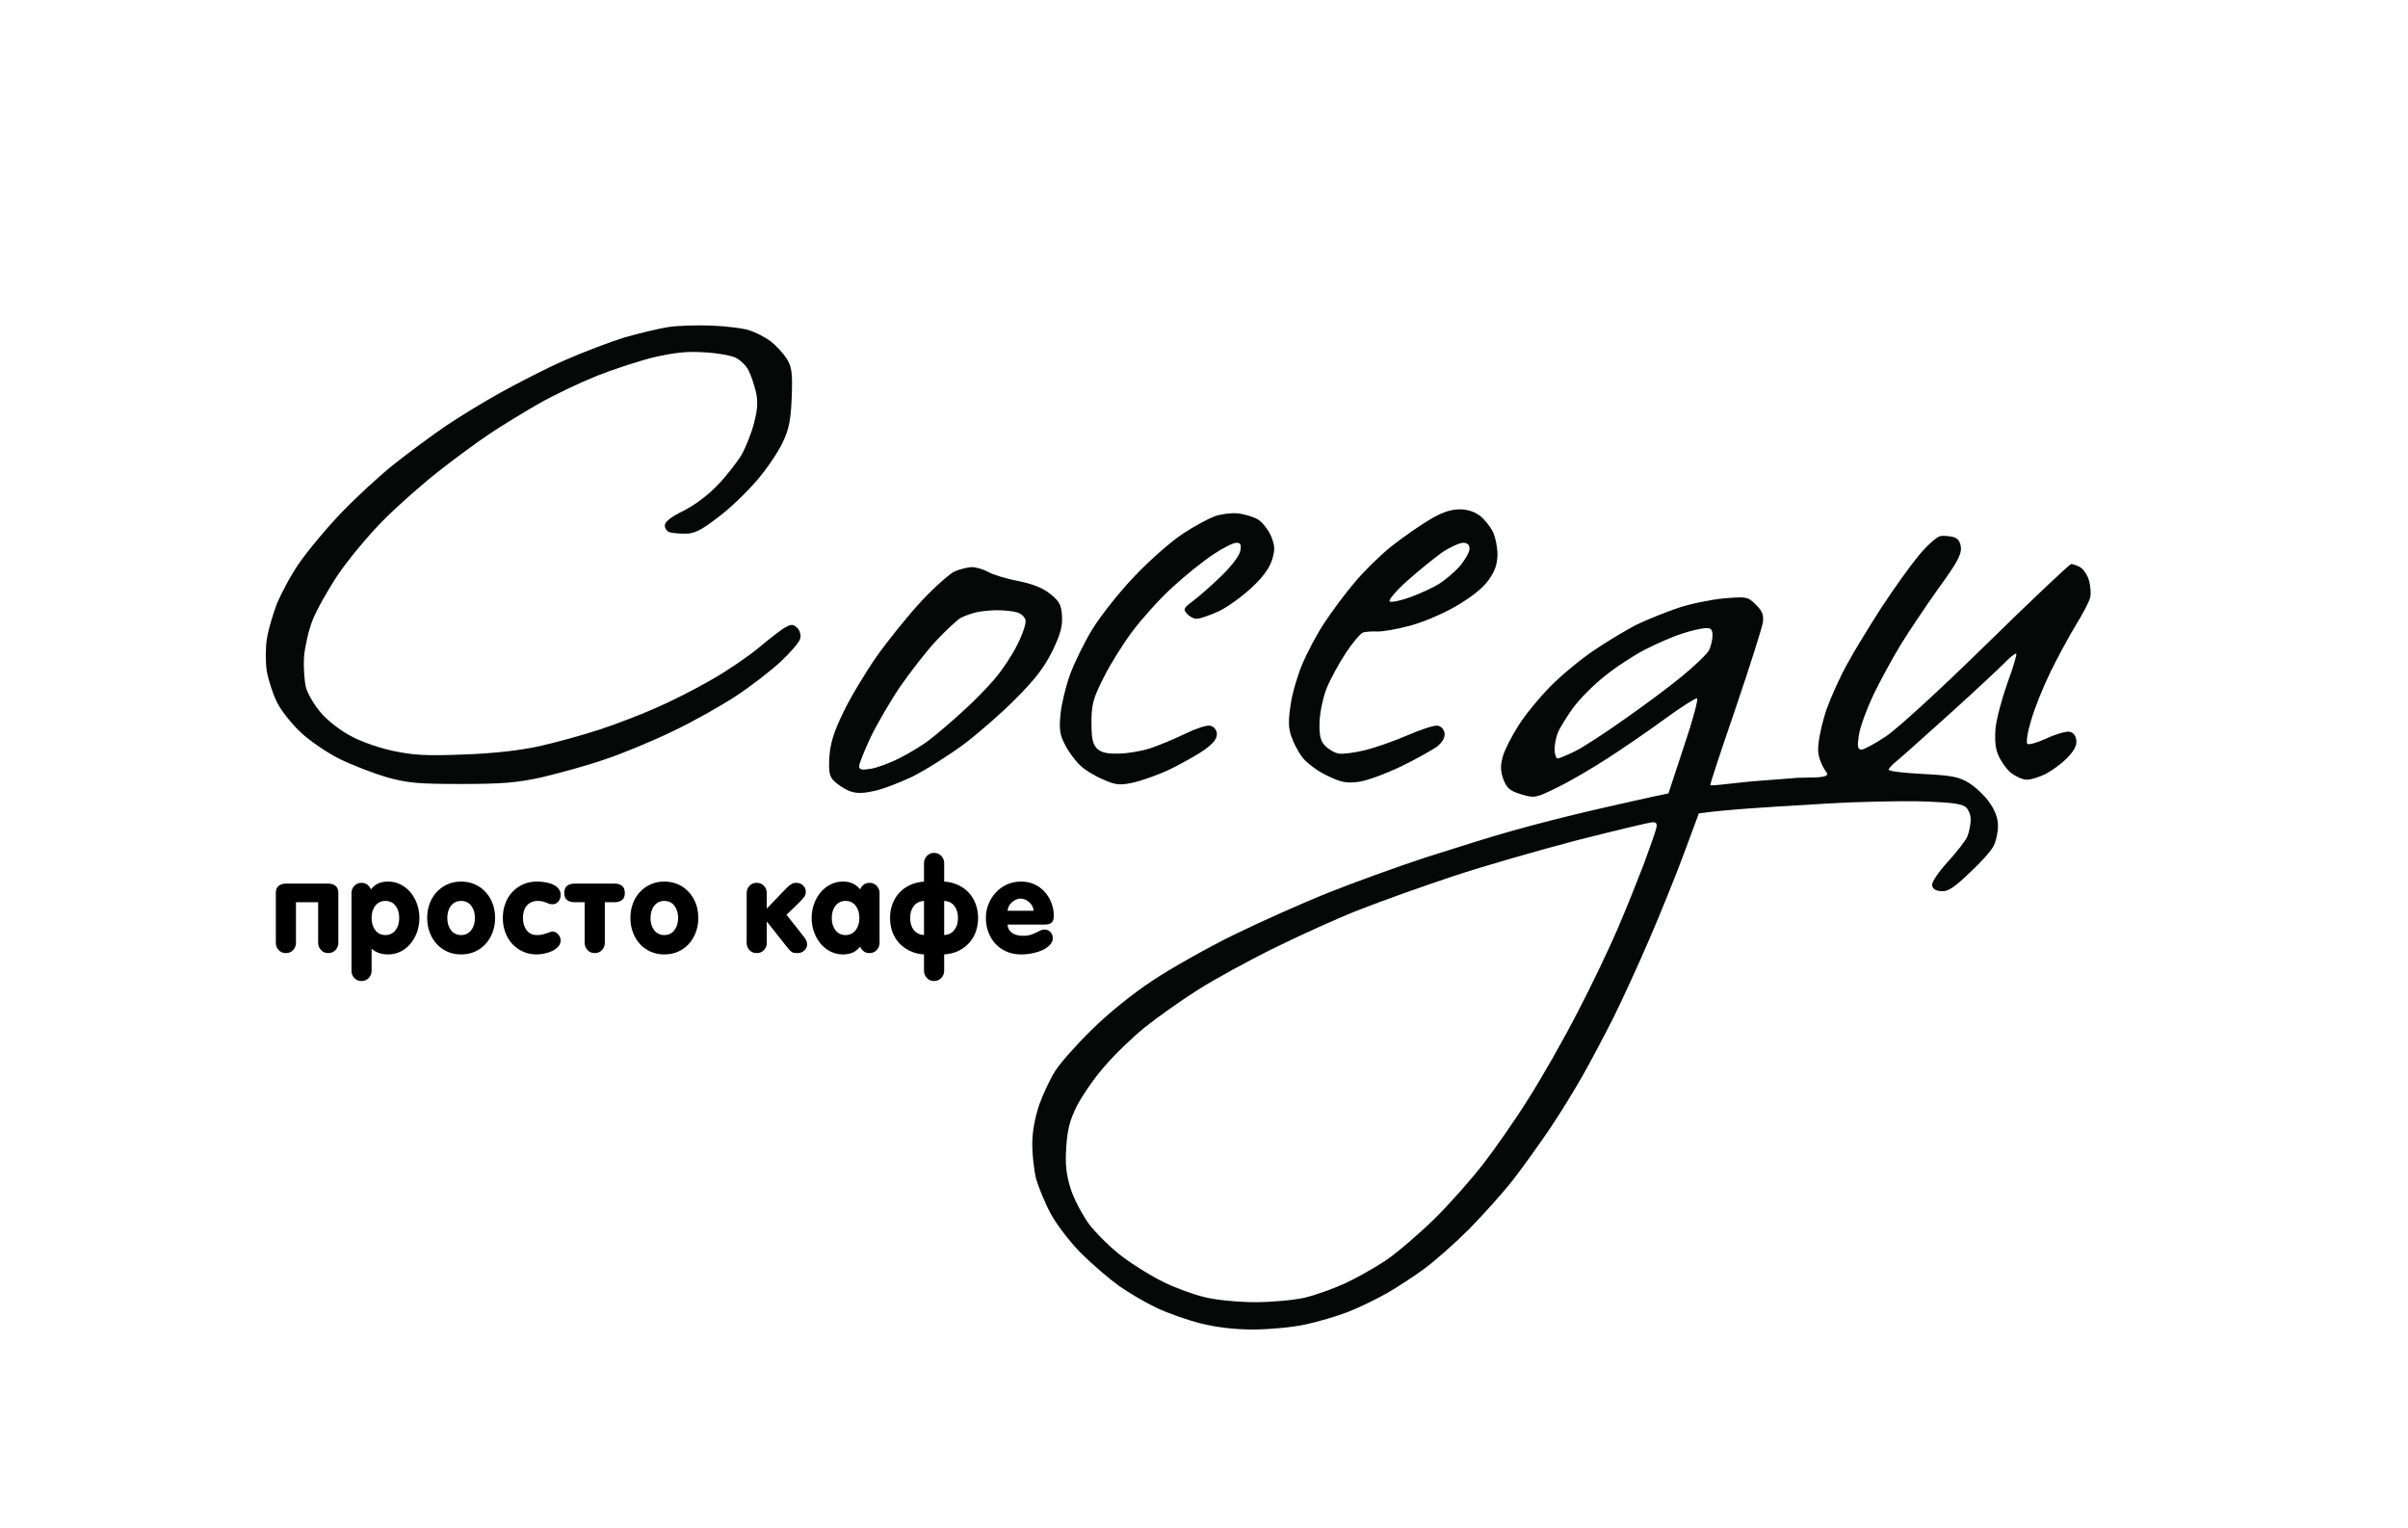 <?xml version="1.0" encoding="UTF-8"?> <svg xmlns="http://www.w3.org/2000/svg" width="607" height="385" viewBox="0 0 607 385" fill="none"><path fill-rule="evenodd" clip-rule="evenodd" d="M189.013 83.284C187.559 82.748 183.195 82.212 179.444 82.059C175.693 81.906 170.641 82.059 168.345 82.441C166.048 82.824 161.149 83.972 157.398 85.044C153.723 86.192 147.063 88.719 142.547 90.709C137.954 92.699 130.682 96.45 126.242 98.9C121.802 101.349 115.448 105.254 112.08 107.55C108.711 109.847 103.047 114.057 99.449 116.889C95.851 119.722 89.803 125.31 86.052 129.214C82.225 133.195 77.402 139.012 75.259 142.151C73.115 145.29 70.666 149.959 69.671 152.485C68.752 155.012 67.604 158.763 67.297 160.906C66.915 162.973 66.915 166.647 67.221 168.944C67.604 171.24 68.752 174.838 69.824 176.982C70.819 179.049 73.575 182.493 75.871 184.637C78.091 186.704 82.531 189.766 85.67 191.297C88.808 192.828 94.167 194.895 97.535 195.89C102.817 197.344 105.42 197.574 116.29 197.574C126.471 197.574 130.375 197.268 136.576 195.89C140.786 194.895 147.829 192.981 152.269 191.45C156.709 189.995 164.44 186.78 169.493 184.331C174.545 181.957 181.741 177.9 185.568 175.374C189.319 172.925 194.448 168.944 196.898 166.647C199.348 164.351 201.568 161.748 201.721 160.906C201.95 160.064 201.644 158.839 200.955 158.227C199.96 157.308 199.501 157.232 198.046 158.074C197.051 158.533 194.066 160.906 191.31 163.203C188.554 165.499 183.042 169.25 179.062 171.47C175.081 173.767 168.88 176.905 165.282 178.436C161.685 180.044 155.331 182.493 151.121 183.871C146.91 185.249 140.021 187.163 135.81 188.082C130.911 189.153 124.022 189.919 116.673 190.148C107.41 190.531 104.042 190.302 99.066 189.23C95.698 188.541 90.875 186.857 88.425 185.479C85.899 184.177 82.531 181.575 80.924 179.661C79.239 177.747 77.555 174.838 77.096 173.154C76.713 171.47 76.484 168.025 76.637 165.499C76.866 162.973 77.785 158.839 78.78 156.313C79.775 153.787 82.684 148.581 85.21 144.83C87.737 141.079 92.942 134.802 96.769 130.975C100.52 127.224 106.951 121.559 110.931 118.497C114.912 115.358 120.577 111.225 123.562 109.234C126.548 107.244 132.059 103.876 135.81 101.732C139.561 99.589 146.145 96.45 150.355 94.766C154.565 93.082 161.149 90.939 164.9 90.02C169.952 88.872 173.32 88.489 177.531 88.795C180.669 88.948 184.267 89.561 185.492 90.173C186.64 90.785 188.171 92.163 188.707 93.388C189.319 94.537 190.085 96.909 190.544 98.747C191.08 101.12 191.004 103.11 190.085 106.555C189.473 109.081 188.018 112.679 186.946 114.593C185.798 116.507 183.119 119.951 180.899 122.248C178.526 124.774 175.004 127.377 172.249 128.755C169.11 130.286 167.579 131.511 167.579 132.429C167.579 133.118 168.115 133.884 168.727 134.113C169.34 134.343 171.177 134.496 172.784 134.496C175.004 134.496 176.765 133.654 180.899 130.439C183.884 128.295 188.248 124.009 190.774 121.1C193.3 118.191 196.209 113.827 197.281 111.531C198.888 108.163 199.348 105.943 199.577 100.048C199.807 93.771 199.577 92.47 198.276 90.326C197.357 88.948 195.52 86.958 194.219 85.963C192.841 84.968 190.468 83.743 189.013 83.284ZM372.965 129.903C371.587 128.908 369.673 128.295 367.759 128.372C365.616 128.372 363.243 129.214 360.104 131.128C357.578 132.659 353.291 135.644 350.612 137.788C347.856 140.008 343.799 143.988 341.502 146.744C339.129 149.5 335.685 154.17 333.771 157.078C331.857 159.987 329.407 164.657 328.259 167.413C327.111 170.169 325.733 174.685 325.35 177.518C324.738 181.498 324.738 183.412 325.503 185.555C326.039 187.163 327.264 189.536 328.336 190.914C329.407 192.292 332.163 194.359 334.46 195.43C338.058 197.191 339.282 197.421 342.498 197.038C344.641 196.732 349.387 194.971 353.215 193.134C357.042 191.297 361.023 189 362.248 188.158C363.549 187.086 364.238 185.938 364.161 184.866C364.008 183.795 363.319 183.029 362.401 182.876C361.559 182.723 358.114 183.871 354.746 185.326C351.378 186.78 346.555 188.464 344.029 189.077C341.502 189.689 338.594 190.072 337.522 189.919C336.45 189.766 334.919 188.847 334.077 188.005C332.852 186.78 332.546 185.402 332.623 182.034C332.699 179.661 333.465 175.91 334.383 173.537C335.302 171.24 337.522 167.183 339.282 164.504C341.043 161.825 343.033 159.528 343.646 159.375C344.258 159.222 345.866 159.069 347.091 159.145C348.315 159.222 351.99 158.609 355.129 157.767C358.267 157.002 363.549 154.782 366.841 152.868C370.592 150.725 373.73 148.275 375.108 146.361C376.792 144.065 377.405 142.381 377.481 139.855C377.481 137.941 376.945 135.261 376.257 133.884C375.568 132.582 374.113 130.745 372.965 129.903ZM317.083 130.898C315.858 130.209 313.561 129.52 311.877 129.367C310.193 129.214 307.59 129.597 306.136 130.133C304.682 130.668 301.084 132.582 298.175 134.496C295.266 136.41 289.754 141.232 285.927 145.29C282.099 149.27 277.353 155.318 275.286 158.686C273.296 161.978 270.77 167.107 269.698 170.092C268.626 173.078 267.554 177.518 267.325 180.044C266.942 183.718 267.172 185.249 268.473 187.699C269.315 189.383 270.999 191.679 272.224 192.828C273.372 193.976 275.975 195.584 278.042 196.426C281.104 197.804 282.176 197.957 285.467 197.268C287.611 196.808 291.821 195.354 294.883 193.899C297.868 192.445 301.849 190.225 303.686 188.924C306.059 187.163 306.825 186.091 306.748 184.79C306.595 183.795 305.906 183.029 304.988 182.876C304.146 182.723 301.39 183.642 298.864 184.866C296.337 186.091 292.357 187.775 290.06 188.541C287.764 189.306 284.089 189.919 281.869 189.919C278.96 189.995 277.506 189.613 276.511 188.617C275.439 187.546 275.133 186.015 275.133 182.111C275.133 177.594 275.516 176.063 278.195 170.781C279.803 167.489 283.171 162.131 285.544 158.992C287.917 155.854 292.357 150.878 295.495 148.045C298.634 145.137 303.227 141.462 305.753 139.778C308.279 138.094 310.959 136.716 311.724 136.793C312.719 136.793 312.949 137.252 312.643 138.859C312.413 140.084 310.346 142.763 307.82 145.213C305.447 147.51 302.232 150.342 300.777 151.414C298.328 153.251 298.175 153.557 299.246 154.705C299.859 155.394 301.007 156.007 301.773 155.93C302.462 155.93 304.911 155.088 307.131 154.093C309.275 153.098 313.026 150.419 315.475 148.122C318.384 145.443 320.068 143.07 320.681 141.003C321.446 138.477 321.37 137.481 320.374 135.032C319.685 133.501 318.231 131.587 317.083 130.898ZM494.303 138.017C494.15 136.486 493.538 135.644 492.389 135.338C491.471 135.108 489.94 134.955 489.098 135.108C488.255 135.261 485.729 137.481 483.586 140.084C481.442 142.687 477.232 148.581 474.17 153.251C471.185 157.921 467.281 164.274 465.596 167.413C463.836 170.551 461.539 175.68 460.468 178.666C459.319 182.034 458.299 186.551 458.299 188.924C458.299 191.297 459.779 193.823 460.468 194.741C461.257 195.9 458.242 195.936 455.361 195.969C454.054 195.985 452.775 196 451.891 196.119C451.398 196.169 450.199 196.258 448.672 196.371C445.454 196.61 440.782 196.956 438.186 197.268C434.359 197.727 431.22 198.033 431.143 197.88C430.99 197.727 433.899 189 437.497 178.513C441.095 167.949 444.157 158.227 444.387 156.849C444.616 154.935 444.234 153.94 442.55 152.332C440.559 150.342 440.253 150.342 434.512 150.801C431.297 151.108 426.015 152.179 422.876 153.251C419.737 154.323 414.991 156.236 412.312 157.538C409.709 158.916 404.963 161.748 401.824 163.892C398.686 165.958 393.787 170.016 391.031 172.771C388.275 175.527 384.601 179.967 382.84 182.723C381.079 185.479 379.242 189.077 378.783 190.761C378.17 193.134 378.247 194.435 379.012 196.502C379.854 198.722 380.696 199.335 383.452 200.177C386.821 201.172 387.05 201.172 392.638 198.416C395.777 196.885 401.671 193.44 405.652 190.837C409.633 188.235 416.139 183.795 419.967 180.962C423.871 178.13 427.392 175.91 427.775 175.987C428.158 176.14 426.704 181.575 424.484 188.082L420.579 199.947C416.446 200.789 409.711 202.32 402.976 203.85L402.973 203.851C396.236 205.382 386.591 207.832 381.539 209.286C376.486 210.664 366.535 213.803 359.339 216.099C352.143 218.472 341.12 222.453 334.843 224.979C328.489 227.505 317.848 232.251 311.112 235.543C304.375 238.835 295.036 244.117 290.443 247.179C285.467 250.471 279.19 255.523 275.056 259.657C271.229 263.408 267.095 268.077 265.947 269.991C264.722 271.905 262.961 275.656 261.966 278.412C260.894 281.627 260.206 285.148 260.206 288.363C260.206 291.119 260.665 295.023 261.201 297.166C261.813 299.233 263.421 303.214 264.875 305.893C266.33 308.573 269.698 313.013 272.454 315.768C275.209 318.524 279.496 322.199 282.022 324.036C284.549 325.796 288.836 328.323 291.591 329.624C294.347 330.925 299.323 332.686 302.691 333.528C306.672 334.523 311.265 335.059 315.858 335.059C319.762 335.059 325.656 334.523 328.872 333.834C332.163 333.145 337.062 331.691 339.818 330.619C342.574 329.547 346.938 327.404 349.54 325.95C352.22 324.419 356.43 321.663 359.033 319.749C361.635 317.835 366.688 313.395 370.286 309.797C373.807 306.199 378.936 300.535 381.539 297.166C384.141 293.798 388.352 287.904 390.878 284.153C393.404 280.402 397.002 274.507 398.916 271.139C400.829 267.771 404.274 261.264 406.647 256.595C408.944 251.925 413.077 242.969 415.757 236.691C418.513 230.338 422.417 220.692 424.484 215.104L428.235 204.999C434.874 204.026 446.438 203.353 454.507 202.883C457.229 202.724 459.554 202.589 461.156 202.473C467.434 202.09 477.462 201.861 483.433 201.937C491.624 202.167 494.533 202.55 495.528 203.392C496.217 204.004 496.829 205.459 496.753 206.607C496.753 207.832 496.37 209.592 495.987 210.664C495.604 211.736 493.308 214.645 491.011 217.171C488.638 219.774 486.878 222.376 487.031 223.065C487.107 223.984 487.949 224.52 489.327 224.596C490.935 224.749 492.466 223.831 496.446 220.003C499.279 217.401 502.035 214.339 502.57 213.114C503.183 211.965 503.642 209.745 503.642 208.138C503.642 206.224 502.953 204.31 501.499 202.243C500.351 200.559 497.977 198.339 496.37 197.344C493.767 195.737 492.007 195.43 484.658 195.048C479.988 194.818 476.084 194.359 476.084 193.976C476.084 193.67 477.003 192.675 478.151 191.756C479.376 190.761 485.27 185.479 491.394 179.967C497.518 174.456 503.719 168.638 505.173 167.183C506.628 165.652 508.006 164.58 508.235 164.734C508.465 164.887 507.47 168.255 506.015 172.159C504.637 176.063 503.259 181.192 503.03 183.489C502.8 186.244 502.953 188.617 503.719 190.302C504.331 191.756 505.709 193.746 506.857 194.741C508.082 195.66 509.843 196.502 510.915 196.502C511.986 196.502 514.13 195.813 515.661 195.048C517.268 194.206 519.718 192.445 521.096 190.991C522.856 189.23 523.545 187.852 523.392 186.551C523.239 185.326 522.627 184.56 521.632 184.407C520.79 184.254 518.187 185.02 515.89 186.091C513.594 187.163 511.374 187.775 511.068 187.469C510.685 187.163 511.068 184.56 511.986 181.575C512.828 178.589 515.048 173.078 516.885 169.327C518.723 165.576 521.632 160.217 523.316 157.461C525 154.705 526.607 151.72 526.837 150.725C527.143 149.806 526.99 147.816 526.607 146.361C526.225 144.907 525.153 143.376 524.311 142.917C523.469 142.457 522.474 142.151 522.091 142.151C521.708 142.151 512.139 151.184 500.81 162.284C488.944 173.92 478.227 183.718 475.318 185.632C472.563 187.469 469.807 188.924 469.194 188.924C468.276 188.847 468.123 188.158 468.582 185.249C468.888 183.182 470.572 178.666 472.256 175.068C474.017 171.47 477.079 165.805 479.146 162.437C481.213 159.069 485.5 152.715 488.638 148.275C493.231 141.998 494.456 139.778 494.303 138.017ZM249.106 144.141C247.881 143.452 245.967 142.917 244.895 142.917C243.824 142.993 241.91 143.452 240.685 143.988C239.46 144.524 235.633 147.892 232.341 151.414C229.049 154.935 223.92 161.289 220.935 165.499C218.026 169.709 214.198 176.063 212.514 179.661C210.141 184.56 209.299 187.316 209.07 190.761C208.84 194.435 209.07 195.66 210.218 196.808C210.983 197.574 212.667 198.722 213.892 199.258C215.576 199.947 217.184 200.024 220.016 199.411C222.16 199.028 226.6 197.344 229.968 195.737C233.336 194.053 239.154 190.378 242.982 187.546C246.733 184.713 252.704 179.508 256.148 175.987C260.818 171.317 263.191 168.255 265.258 164.121C267.325 159.834 267.861 157.844 267.707 155.241C267.554 152.485 267.019 151.49 264.799 149.73C262.961 148.199 260.435 147.203 256.761 146.438C253.775 145.902 250.33 144.83 249.106 144.141ZM370.439 138.324C370.439 137.252 369.903 136.793 368.755 136.793C367.76 136.87 365.387 137.941 363.396 139.319C361.483 140.697 357.578 143.836 354.746 146.362C351.914 148.888 349.923 151.261 350.306 151.567C350.612 151.874 352.985 151.414 355.512 150.496C358.038 149.577 361.329 148.046 362.784 147.128C364.238 146.209 366.611 144.219 367.989 142.688C369.291 141.08 370.439 139.166 370.439 138.324ZM256.378 154.323C255.307 154.017 253.087 153.787 251.402 153.787C249.718 153.787 247.345 154.017 246.044 154.323C244.819 154.629 243.058 155.242 242.216 155.701C241.374 156.16 238.618 158.687 236.092 161.366C233.566 164.045 229.432 169.404 226.83 173.155C224.303 176.906 220.935 182.724 219.404 185.939C217.873 189.23 216.572 192.446 216.572 193.058C216.572 193.977 217.184 194.13 219.481 193.747C221.012 193.517 224.38 192.292 226.906 190.991C229.432 189.69 232.877 187.623 234.561 186.245C236.245 184.944 239.843 181.882 242.599 179.355C245.355 176.906 249.029 173.155 250.867 170.935C252.704 168.791 255.23 164.964 256.455 162.438C257.756 159.911 258.675 157.156 258.522 156.314C258.369 155.548 257.45 154.629 256.378 154.323ZM431.68 160.141C431.68 158.687 431.297 158.227 429.996 158.304C429 158.304 426.321 158.916 424.025 159.682C421.728 160.371 417.441 162.285 414.456 163.816C411.547 165.347 406.877 168.409 404.121 170.705C401.366 172.925 397.921 176.446 396.39 178.59C394.935 180.657 393.328 183.259 392.792 184.408C392.256 185.633 391.873 187.623 391.873 188.848C391.873 190.073 392.256 191.144 392.639 191.144C393.021 191.144 395.012 190.302 397.079 189.307C399.069 188.312 404.504 184.791 409.25 181.422C413.996 178.131 420.58 173.231 423.948 170.476C427.316 167.72 430.378 164.734 430.838 163.816C431.297 162.82 431.68 161.213 431.68 160.141ZM417.441 208.981C417.824 207.603 417.594 207.22 416.599 207.22C415.834 207.22 407.336 209.287 397.615 211.736C387.969 214.263 373.807 218.32 366.229 220.846C358.65 223.372 348.316 227.047 343.263 229.037C338.211 230.951 328.566 235.314 321.829 238.606C315.093 241.897 306.136 246.797 301.926 249.476C297.716 252.155 291.745 256.366 288.606 258.892C285.468 261.418 280.798 265.934 278.272 268.92C275.669 271.905 272.607 276.422 271.382 278.871C269.698 282.24 269.009 284.842 268.779 289.129C268.473 293.416 268.779 296.019 269.851 299.464C270.617 301.99 272.76 306.047 274.521 308.497C276.358 310.87 280.109 314.621 283.018 316.764C285.85 318.908 290.596 321.816 293.505 323.194C296.491 324.649 301.084 326.333 303.84 326.945C306.596 327.634 312.26 328.17 316.471 328.17C320.681 328.17 326.269 327.634 328.948 327.022C331.551 326.41 335.991 324.802 338.9 323.501C341.732 322.199 346.402 319.597 349.388 317.606C352.296 315.616 357.808 310.87 361.636 307.119C365.463 303.368 370.975 297.091 373.884 293.34C376.793 289.589 381.998 282.163 385.29 276.881C388.658 271.599 394.246 261.801 397.691 255.064C401.212 248.328 405.729 238.835 407.796 234.013C409.863 229.19 412.772 221.918 414.303 217.937C415.757 213.956 417.212 209.899 417.441 208.981Z" fill="#060707"></path><path d="M69.534 237.621V224.967C69.534 224.204 69.772 223.632 70.249 223.25C70.726 222.869 71.346 222.678 72.109 222.678H82.712C83.475 222.678 84.095 222.869 84.572 223.25C85.049 223.632 85.287 224.204 85.287 224.967V237.621C85.287 238.288 85.049 238.887 84.572 239.417C84.095 239.936 83.486 240.196 82.744 240.196C82.002 240.196 81.392 239.936 80.915 239.417C80.439 238.898 80.2 238.299 80.2 237.621V227.368H74.605V237.621C74.605 238.32 74.366 238.924 73.889 239.433C73.412 239.942 72.803 240.196 72.061 240.196C71.319 240.196 70.71 239.942 70.233 239.433C69.767 238.924 69.534 238.32 69.534 237.621Z" fill="black"></path><path d="M88.6 244.695V225.063C88.6 224.363 88.839 223.759 89.316 223.25C89.793 222.742 90.397 222.487 91.128 222.487C92.188 222.487 92.983 223.033 93.513 224.125C94.074 223.425 94.694 222.927 95.372 222.63C96.061 222.323 96.893 222.169 97.868 222.169C98.97 222.169 100.004 222.413 100.968 222.901C101.943 223.388 102.775 224.045 103.464 224.872C104.163 225.698 104.714 226.668 105.117 227.781C105.52 228.894 105.721 230.081 105.721 231.342C105.721 232.645 105.514 233.859 105.101 234.982C104.688 236.095 104.126 237.064 103.416 237.891C102.717 238.718 101.89 239.364 100.936 239.83C99.982 240.297 98.949 240.53 97.836 240.53C96.967 240.53 96.204 240.413 95.547 240.18C94.89 239.957 94.265 239.597 93.671 239.099V244.695C93.671 245.362 93.433 245.95 92.956 246.459C92.479 246.978 91.87 247.238 91.128 247.238C90.386 247.238 89.777 246.978 89.3 246.459C88.834 245.95 88.6 245.362 88.6 244.695ZM93.671 231.342C93.671 232.603 93.984 233.636 94.609 234.441C95.245 235.247 96.093 235.65 97.153 235.65C98.213 235.65 99.055 235.247 99.68 234.441C100.316 233.636 100.634 232.603 100.634 231.342C100.634 230.102 100.327 229.079 99.712 228.274C99.097 227.458 98.234 227.05 97.121 227.05C96.082 227.05 95.245 227.452 94.609 228.258C93.984 229.053 93.671 230.081 93.671 231.342Z" fill="black"></path><path d="M107.683 231.342C107.683 230.017 107.895 228.798 108.319 227.685C108.743 226.562 109.331 225.598 110.084 224.792C110.847 223.976 111.747 223.335 112.786 222.869C113.825 222.403 114.974 222.169 116.235 222.169C117.475 222.169 118.615 222.397 119.653 222.853C120.702 223.309 121.603 223.944 122.356 224.761C123.119 225.566 123.717 226.53 124.152 227.654C124.586 228.766 124.804 229.996 124.804 231.342C124.804 232.645 124.592 233.859 124.168 234.982C123.744 236.095 123.156 237.064 122.403 237.891C121.661 238.718 120.761 239.364 119.701 239.83C118.652 240.297 117.497 240.53 116.235 240.53C114.974 240.53 113.819 240.297 112.77 239.83C111.721 239.364 110.82 238.718 110.068 237.891C109.326 237.064 108.743 236.095 108.319 234.982C107.895 233.859 107.683 232.645 107.683 231.342ZM112.754 231.342C112.754 232.603 113.067 233.636 113.692 234.441C114.328 235.247 115.176 235.65 116.235 235.65C117.295 235.65 118.138 235.247 118.763 234.441C119.399 233.636 119.717 232.603 119.717 231.342C119.717 230.102 119.409 229.079 118.795 228.274C118.18 227.458 117.316 227.05 116.204 227.05C115.165 227.05 114.328 227.452 113.692 228.258C113.067 229.053 112.754 230.081 112.754 231.342Z" fill="black"></path><path d="M126.75 231.342C126.75 230.017 126.962 228.798 127.386 227.685C127.81 226.562 128.398 225.598 129.15 224.792C129.913 223.976 130.819 223.335 131.869 222.869C132.918 222.403 134.062 222.169 135.302 222.169C136.15 222.169 136.934 222.238 137.655 222.376C138.386 222.514 139.022 222.72 139.563 222.996C140.114 223.272 140.543 223.621 140.85 224.045C141.168 224.458 141.327 224.951 141.327 225.524C141.327 226.191 141.131 226.753 140.739 227.209C140.347 227.664 139.849 227.892 139.245 227.892C138.831 227.892 138.476 227.818 138.18 227.67C137.745 227.479 137.337 227.33 136.955 227.224C136.574 227.108 136.134 227.05 135.636 227.05C134.396 227.05 133.448 227.442 132.791 228.226C132.144 229 131.821 230.038 131.821 231.342C131.821 232.582 132.128 233.61 132.743 234.426C133.368 235.242 134.232 235.65 135.334 235.65C135.832 235.65 136.288 235.607 136.701 235.522C137.114 235.427 137.485 235.321 137.814 235.204C138.142 235.088 138.418 234.987 138.641 234.902C138.874 234.807 139.075 234.759 139.245 234.759C139.806 234.759 140.294 234.993 140.707 235.459C141.12 235.925 141.327 236.444 141.327 237.017C141.327 237.578 141.136 238.076 140.755 238.511C140.384 238.945 139.896 239.316 139.292 239.624C138.699 239.92 138.042 240.143 137.321 240.291C136.611 240.45 135.928 240.53 135.27 240.53C134.031 240.53 132.891 240.297 131.853 239.83C130.814 239.364 129.913 238.723 129.15 237.907C128.398 237.091 127.81 236.121 127.386 234.998C126.962 233.864 126.75 232.645 126.75 231.342Z" fill="black"></path><path d="M142.24 225.031C142.24 224.183 142.489 223.579 142.987 223.219C143.485 222.858 144.095 222.678 144.815 222.678H154.941C155.662 222.678 156.266 222.858 156.754 223.219C157.252 223.579 157.501 224.183 157.501 225.031C157.501 225.879 157.257 226.483 156.769 226.843C156.282 227.193 155.673 227.368 154.941 227.368H152.462V237.621C152.462 238.288 152.228 238.887 151.762 239.417C151.296 239.936 150.681 240.196 149.918 240.196C149.176 240.196 148.567 239.936 148.09 239.417C147.613 238.898 147.375 238.299 147.375 237.621V227.368H144.815C144.073 227.368 143.459 227.193 142.971 226.843C142.484 226.483 142.24 225.879 142.24 225.031Z" fill="black"></path><path d="M158.907 231.342C158.907 230.017 159.118 228.798 159.542 227.685C159.966 226.562 160.554 225.598 161.307 224.792C162.07 223.976 162.971 223.335 164.009 222.869C165.048 222.403 166.198 222.169 167.459 222.169C168.699 222.169 169.838 222.397 170.877 222.853C171.926 223.309 172.827 223.944 173.579 224.761C174.342 225.566 174.941 226.53 175.375 227.654C175.81 228.766 176.027 229.996 176.027 231.342C176.027 232.645 175.815 233.859 175.391 234.982C174.967 236.095 174.379 237.064 173.627 237.891C172.885 238.718 171.984 239.364 170.924 239.83C169.875 240.297 168.72 240.53 167.459 240.53C166.198 240.53 165.043 240.297 163.993 239.83C162.944 239.364 162.043 238.718 161.291 237.891C160.549 237.064 159.966 236.095 159.542 234.982C159.118 233.859 158.907 232.645 158.907 231.342ZM163.978 231.342C163.978 232.603 164.29 233.636 164.915 234.441C165.551 235.247 166.399 235.65 167.459 235.65C168.519 235.65 169.361 235.247 169.986 234.441C170.622 233.636 170.94 232.603 170.94 231.342C170.94 230.102 170.633 229.079 170.018 228.274C169.403 227.458 168.54 227.05 167.427 227.05C166.388 227.05 165.551 227.452 164.915 228.258C164.29 229.053 163.978 230.081 163.978 231.342Z" fill="black"></path><path d="M188.218 237.621V225.063C188.218 224.363 188.451 223.759 188.917 223.25C189.394 222.742 190.003 222.487 190.745 222.487C191.487 222.487 192.096 222.742 192.573 223.25C193.05 223.759 193.289 224.363 193.289 225.063V228.973L198.28 223.791C198.715 223.356 199.112 223.033 199.472 222.821C199.843 222.599 200.246 222.487 200.68 222.487C201.401 222.487 201.989 222.71 202.445 223.155C202.901 223.6 203.128 224.141 203.128 224.776C203.128 225.232 202.985 225.661 202.699 226.064C202.413 226.456 201.947 226.97 201.3 227.606L198.248 230.531L202.381 235.745C202.646 236.073 202.848 236.344 202.985 236.556C203.123 236.768 203.224 236.958 203.287 237.128C203.351 237.287 203.393 237.441 203.415 237.589C203.436 237.727 203.446 237.87 203.446 238.018C203.446 238.622 203.208 239.136 202.731 239.56C202.254 239.984 201.693 240.196 201.046 240.196C200.718 240.196 200.442 240.18 200.219 240.148C200.007 240.116 199.796 240.037 199.584 239.91C199.382 239.783 199.16 239.587 198.916 239.322C198.683 239.057 198.391 238.696 198.042 238.241L193.289 232.232V237.621C193.289 238.32 193.05 238.924 192.573 239.433C192.096 239.942 191.487 240.196 190.745 240.196C190.003 240.196 189.394 239.942 188.917 239.433C188.451 238.924 188.218 238.32 188.218 237.621Z" fill="black"></path><path d="M204.598 231.342C204.598 230.059 204.805 228.862 205.218 227.749C205.631 226.626 206.188 225.656 206.887 224.84C207.597 224.013 208.429 223.362 209.383 222.885C210.337 222.408 211.354 222.169 212.435 222.169C213.41 222.169 214.236 222.323 214.915 222.63C215.604 222.927 216.234 223.425 216.806 224.125C217.304 223.044 218.094 222.498 219.175 222.487C219.938 222.487 220.553 222.747 221.019 223.266C221.485 223.786 221.718 224.384 221.718 225.063V237.621C221.718 238.288 221.485 238.887 221.019 239.417C220.553 239.936 219.938 240.196 219.175 240.196C218.094 240.196 217.304 239.655 216.806 238.575C216.245 239.274 215.619 239.772 214.931 240.069C214.242 240.376 213.41 240.53 212.435 240.53C211.354 240.53 210.337 240.291 209.383 239.814C208.429 239.338 207.597 238.686 206.887 237.859C206.188 237.033 205.631 236.063 205.218 234.95C204.805 233.827 204.598 232.624 204.598 231.342ZM209.669 231.342C209.669 232.603 209.982 233.636 210.607 234.441C211.243 235.247 212.09 235.65 213.15 235.65C214.21 235.65 215.052 235.247 215.678 234.441C216.314 233.636 216.632 232.603 216.632 231.342C216.632 230.102 216.324 229.079 215.71 228.274C215.095 227.458 214.231 227.05 213.118 227.05C212.08 227.05 211.243 227.452 210.607 228.258C209.982 229.053 209.669 230.081 209.669 231.342Z" fill="black"></path><path d="M224.364 231.342C224.364 230.081 224.56 228.915 224.952 227.844C225.355 226.774 225.927 225.831 226.669 225.015C227.411 224.199 228.307 223.547 229.356 223.06C230.405 222.572 231.592 222.275 232.916 222.169V217.512C232.916 216.844 233.155 216.251 233.632 215.731C234.109 215.201 234.718 214.937 235.46 214.937C236.202 214.937 236.811 215.196 237.288 215.715C237.765 216.235 238.003 216.833 238.003 217.512V222.169C239.307 222.254 240.488 222.546 241.548 223.044C242.608 223.542 243.509 224.199 244.251 225.015C244.992 225.831 245.559 226.779 245.952 227.86C246.354 228.941 246.556 230.102 246.556 231.342C246.556 232.582 246.36 233.742 245.967 234.823C245.586 235.893 245.024 236.836 244.282 237.653C243.541 238.458 242.64 239.12 241.58 239.64C240.52 240.148 239.328 240.445 238.003 240.53V244.663C238.003 245.33 237.765 245.924 237.288 246.443C236.811 246.973 236.202 247.238 235.46 247.238C234.718 247.238 234.109 246.973 233.632 246.443C233.155 245.924 232.916 245.33 232.916 244.663V240.53C231.592 240.445 230.4 240.148 229.34 239.64C228.28 239.12 227.379 238.458 226.637 237.653C225.896 236.836 225.329 235.893 224.936 234.823C224.555 233.742 224.364 232.582 224.364 231.342ZM229.435 231.342C229.435 232.582 229.737 233.594 230.341 234.378C230.956 235.151 231.814 235.575 232.916 235.65V227.05C231.814 227.113 230.956 227.537 230.341 228.321C229.737 229.095 229.435 230.102 229.435 231.342ZM238.003 235.65C239.105 235.586 239.959 235.162 240.563 234.378C241.177 233.594 241.485 232.582 241.485 231.342C241.485 230.102 241.177 229.09 240.563 228.305C239.959 227.511 239.105 227.092 238.003 227.05V235.65Z" fill="black"></path><path d="M248.518 231.342C248.518 230.102 248.74 228.931 249.186 227.829C249.631 226.726 250.245 225.751 251.029 224.904C251.824 224.056 252.762 223.388 253.843 222.901C254.935 222.413 256.122 222.169 257.404 222.169C258.644 222.169 259.767 222.403 260.774 222.869C261.781 223.335 262.639 223.971 263.349 224.776C264.07 225.571 264.632 226.493 265.034 227.542C265.437 228.581 265.638 229.662 265.638 230.785C265.638 231.591 265.458 232.163 265.098 232.502C264.738 232.841 264.123 233.011 263.254 233.011H253.986C254.029 233.88 254.389 234.569 255.067 235.077C255.756 235.586 256.752 235.84 258.056 235.84C258.702 235.84 259.349 235.734 259.995 235.522C260.652 235.3 261.293 235.014 261.919 234.664C262.459 234.378 262.904 234.24 263.254 234.251C263.879 234.251 264.388 234.463 264.78 234.887C265.183 235.3 265.384 235.814 265.384 236.428C265.384 237.033 265.151 237.589 264.685 238.098C264.218 238.606 263.609 239.041 262.856 239.401C262.104 239.761 261.251 240.037 260.297 240.228C259.343 240.429 258.379 240.53 257.404 240.53C256.058 240.53 254.834 240.291 253.732 239.814C252.64 239.338 251.708 238.686 250.934 237.859C250.171 237.033 249.578 236.063 249.154 234.95C248.73 233.827 248.518 232.624 248.518 231.342ZM253.986 229.529H260.551C260.53 229.159 260.43 228.788 260.249 228.417C260.069 228.046 259.826 227.717 259.518 227.431C259.211 227.134 258.861 226.901 258.469 226.732C258.087 226.552 257.69 226.461 257.277 226.461C256.842 226.461 256.434 226.552 256.053 226.732C255.671 226.901 255.327 227.134 255.019 227.431C254.723 227.717 254.479 228.046 254.288 228.417C254.108 228.788 254.007 229.159 253.986 229.529Z" fill="black"></path></svg> 